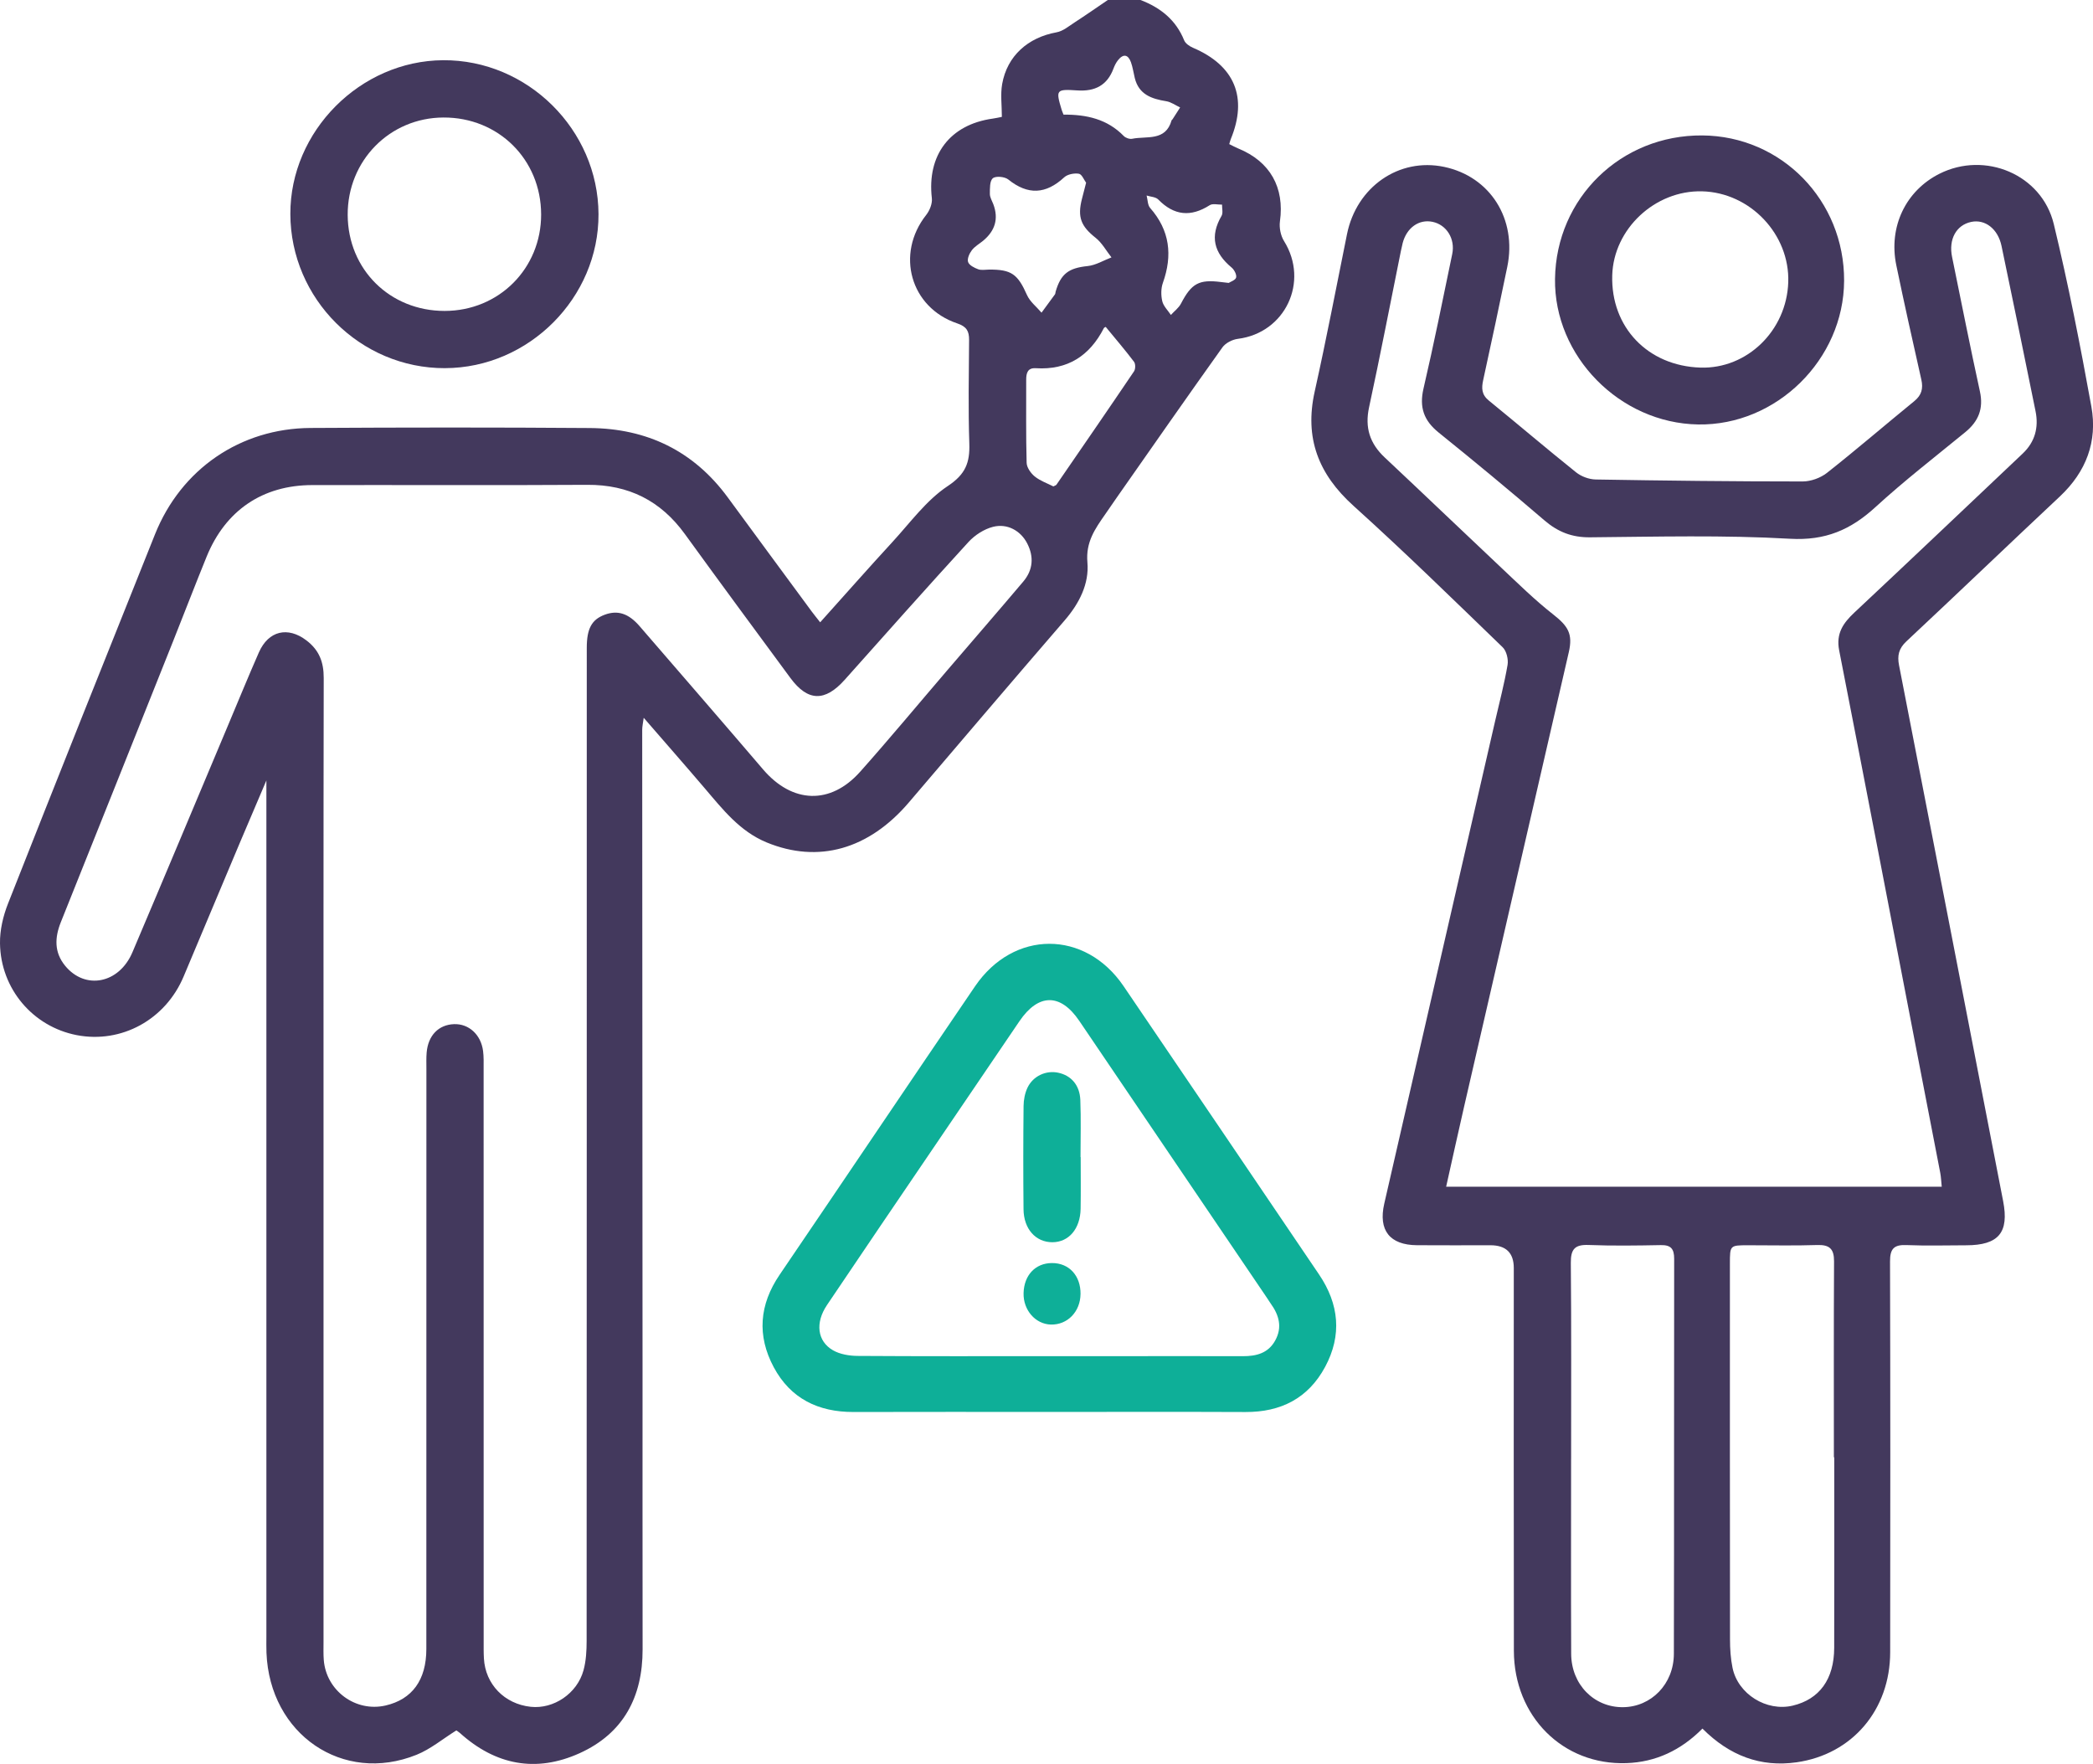 <?xml version="1.0" encoding="UTF-8"?>
<svg id="Layer_2" data-name="Layer 2" xmlns="http://www.w3.org/2000/svg" viewBox="0 0 998.68 841.64">
  <defs>
    <style>
      .cls-1 {
        fill: #43395d;
      }

      .cls-2 {
        fill: #0eaf98;
      }
    </style>
  </defs>
  <g id="Our_Expertise" data-name="Our Expertise">
    <g id="Romance_Scams" data-name="Romance Scams">
      <path class="cls-1" d="m544.2,0c9.5,3.63,16.88,9.48,20.82,19.23.62,1.53,2.58,2.87,4.23,3.57,19.88,8.48,26.21,23.67,18.02,43.58-.24.59-.38,1.23-.73,2.38,1.41.69,2.84,1.49,4.34,2.11,15.19,6.21,22.1,18.65,19.85,34.73-.42,3.03.34,6.85,1.96,9.44,12.09,19.42.57,43.81-22.05,46.64-2.63.33-5.88,1.99-7.37,4.08-16.98,23.78-33.67,47.76-50.43,71.69-1.86,2.66-3.68,5.35-5.54,8.02-4.78,6.86-9.28,13.18-8.44,22.84.9,10.27-3.88,19.62-10.87,27.72-24.92,28.85-49.61,57.88-74.35,86.88-19.15,22.44-43.23,29.18-67.83,19.05-12.79-5.27-20.93-15.74-29.51-25.8-9.38-11-18.92-21.86-29.15-33.67-.34,2.58-.72,4.16-.72,5.73.04,101.61.11,203.22.16,304.84.02,44.63-.05,89.26.03,133.88.04,22.7-9.12,40.13-30.06,49.6-20.8,9.4-40.13,5.68-57.13-9.67-.63-.56-1.38-.98-1.69-1.2-6.5,4.05-12.28,8.92-18.95,11.61-35.19,14.19-70.13-9.75-71.64-48.7-.1-2.6-.04-5.2-.04-7.8,0-128.26,0-256.53,0-384.79,0-7.32,0-14.64,0-23.61-4.64,10.89-8.75,20.45-12.79,30.04-8.92,21.16-17.82,42.32-26.69,63.49-8.62,20.57-29.62,32.12-51.01,28C15.78,489.88.31,471.9,0,450.12c-.09-6.31,1.47-13.01,3.81-18.93,23.19-58.84,46.63-117.57,70.16-176.28,12.46-31.1,40.71-50.52,74.22-50.71,44.41-.26,88.83-.3,133.24.03,27.21.2,49.54,10.88,65.86,33.15,13.32,18.17,26.69,36.29,40.05,54.43,1.13,1.53,2.35,3,4.01,5.12,11.72-13.05,22.99-25.83,34.52-38.37,8.49-9.23,16.15-19.89,26.35-26.64,8.53-5.64,10.6-11.22,10.29-20.33-.55-16.45-.22-32.93-.11-49.39.03-4.19-1.16-6.39-5.64-7.89-22.43-7.55-29.51-33.17-14.82-51.76,1.66-2.11,2.99-5.43,2.69-7.99-2.37-20.55,8.61-35.13,29.05-37.97,1.46-.2,2.89-.54,4.36-.83,0-5.44-.73-10.69.14-15.66,2.37-13.43,12.32-22.23,25.97-24.69,3.02-.54,5.78-2.88,8.5-4.65C518.04,7.27,523.3,3.6,528.6,0c5.2,0,10.4,0,15.6,0ZM154.37,555.51c0,76.04,0,152.08,0,228.11,0,2.82-.1,5.64.12,8.44,1.16,14.7,15.21,25.01,29.48,21.72,12.7-2.93,19.45-12.17,19.46-26.92.03-92.29.02-184.57.03-276.86,0-2.6-.1-5.21.12-7.79.7-8.16,5.7-13.28,13.07-13.54,7.05-.25,12.85,5.01,13.85,12.82.36,2.78.26,5.62.26,8.43.01,90.99.01,181.97.02,272.96,0,2.82-.04,5.64.12,8.45.68,12.32,9.82,21.73,22.34,23.07,10.9,1.17,22.12-6.28,25.18-17.41,1.24-4.51,1.49-9.4,1.49-14.11.07-157.93.06-315.85.07-473.78,0-9.17,2.36-13.47,8.55-15.78,6.17-2.3,11.37-.65,16.62,5.42,19.68,22.78,39.4,45.51,58.96,68.39,13.91,16.28,32.14,17.04,46.34,1.08,14.11-15.85,27.66-32.19,41.47-48.3,12.12-14.14,24.32-28.21,36.35-42.43,4.67-5.52,5.13-11.85,1.85-18.21-3.1-6.02-9.47-9.63-16.3-7.89-4.29,1.09-8.72,3.97-11.74,7.27-19.88,21.72-39.43,43.75-59.03,65.72-9.42,10.56-17.61,10.39-25.92-.88-16.84-22.83-33.67-45.66-50.32-68.63-11.55-15.94-26.84-23.64-46.62-23.52-43.76.28-87.52.03-131.28.12-23.65.05-41.34,12.11-50.32,34.15-5.47,13.44-10.67,26.99-16.04,40.46-17.82,44.65-35.63,89.3-53.52,133.93-2.95,7.37-3.22,14.37,2.02,20.79,9.56,11.71,25.76,8.59,32.13-6.4,15.25-35.87,30.28-71.84,45.4-107.76,4.96-11.78,9.79-23.6,14.93-35.3,4.6-10.46,13.87-12.48,22.68-5.77,6.13,4.66,8.29,10.38,8.27,17.93-.15,77.34-.09,154.68-.09,232.01ZM518.23,87.18c-.97-1.3-2-4.04-3.44-4.28-2.22-.37-5.41.24-7,1.71-8.76,8.09-17.31,8.58-26.7,1.02-1.68-1.35-5.96-1.75-7.35-.58-1.53,1.28-1.41,4.89-1.42,7.48-.01,1.63,1.03,3.27,1.64,4.89,2.63,6.97.82,12.71-4.8,17.4-1.83,1.52-4.04,2.73-5.44,4.57-1.17,1.53-2.31,4.08-1.79,5.62.51,1.55,2.95,2.77,4.8,3.46,1.53.57,3.42.17,5.15.16,10.76-.1,13.74,2.2,18.14,12.11,1.42,3.21,4.58,5.65,6.95,8.44,2.14-2.91,4.3-5.81,6.41-8.74.23-.32.19-.84.31-1.25,2.49-8.68,6.35-11.32,15.26-12.24,3.9-.4,7.6-2.7,11.39-4.14-2.49-3.16-4.51-6.93-7.58-9.36-6.91-5.47-8.76-9.77-6.5-18.58.59-2.3,1.18-4.6,1.98-7.69Zm9.37,68.8c-.19.12-.72.26-.89.58-6.79,13.25-17.32,20.08-32.49,19.13-3.89-.24-4.58,2.34-4.57,5.52.04,13.21-.16,26.42.21,39.62.06,2.26,2.01,5.02,3.9,6.54,2.62,2.11,6,3.26,8.85,4.72.75-.4,1.26-.51,1.48-.82,12.39-18,24.79-36,37.02-54.1.72-1.07.75-3.54,0-4.53-4.22-5.58-8.78-10.9-13.51-16.66Zm58.68-20.99c.82-.55,3.24-1.32,3.54-2.58.33-1.38-.9-3.72-2.18-4.78-8.42-6.97-10.46-14.91-4.78-24.63.8-1.37.2-3.55.24-5.36-1.99.05-4.45-.65-5.89.27-9.04,5.77-17.01,4.98-24.55-2.72-1.22-1.25-3.67-1.3-5.55-1.9.53,2.01.46,4.54,1.68,5.94,9.43,10.73,10.76,22.59,6.08,35.74-.94,2.65-.94,5.99-.29,8.75.56,2.37,2.68,4.38,4.11,6.55,1.63-1.79,3.74-3.34,4.82-5.42,4.99-9.6,8.56-11.64,19.11-10.28.86.11,1.72.2,3.64.42Zm-78.81-80.29c11.03-.09,20.91,2.15,28.74,10.2.89.92,2.79,1.56,4.02,1.31,6.94-1.41,15.94,1.34,18.8-8.81.05-.18.32-.29.44-.47,1.22-1.88,2.42-3.77,3.63-5.66-2.2-1.02-4.31-2.6-6.61-2.97-7.02-1.13-13.1-3.21-15.03-11.09-.62-2.52-.96-5.13-1.84-7.55-1.35-3.69-3.63-4.11-6.14-.97-.93,1.16-1.64,2.57-2.16,3.97-3,8.09-8.88,11.04-17.28,10.48-10.16-.67-10.33-.29-7.49,9.19.18.61.46,1.19.91,2.37Z"/>
      <path class="cls-1" d="m812.33,824.79c-10.31,10.38-22.3,16-36.27,16.48-30.29,1.04-53.65-22.26-53.71-53.61-.12-60.87-.04-121.74-.04-182.61q0-10.87-11.12-10.88c-11.7,0-23.4.07-35.09-.02-12.96-.1-18.52-7.09-15.59-19.86,17.6-76.81,35.28-153.61,52.93-230.41,2.04-8.86,4.37-17.68,5.9-26.63.45-2.64-.5-6.62-2.33-8.4-23.52-22.72-46.9-45.6-71.18-67.49-16.74-15.09-23.47-32.35-18.52-54.55,5.55-24.93,10.35-50.03,15.41-75.06,4.56-22.59,24.79-36.66,46.37-32.12,21.96,4.62,34.82,24.89,30.11,47.7-3.72,18.02-7.54,36.02-11.49,54-.86,3.92-.78,6.98,2.69,9.8,13.94,11.34,27.61,23.02,41.64,34.25,2.47,1.98,6.18,3.35,9.34,3.41,32.91.56,65.83.94,98.75.94,3.92,0,8.54-1.68,11.62-4.11,14.11-11.12,27.73-22.86,41.66-34.22,3.51-2.86,4.31-6.02,3.35-10.29-4.1-18.16-8.17-36.32-11.94-54.55-3.79-18.35,4.51-35.57,20.61-43.66,21.71-10.91,48.8.31,54.53,24,6.96,28.81,12.66,57.95,17.94,87.12,3,16.59-2.48,31.09-15.03,42.86-24.49,22.96-48.7,46.2-73.22,69.13-3.68,3.44-4.43,6.81-3.51,11.49,16.61,85.2,33.12,170.42,49.66,255.63,2.9,14.97-2.14,21.03-17.6,21.06-9.53.02-19.07.29-28.59-.1-5.97-.24-7.8,1.84-7.78,7.81.18,62.17.15,124.34.07,186.51-.03,27.35-18.03,48.68-44.65,52.47-17.18,2.44-32-3.14-44.89-16.05Zm114.18-258.54c-.26-2.5-.33-4.61-.72-6.66-4-20.83-8.07-41.65-12.09-62.48-12.02-62.27-23.95-124.56-36.14-186.8-1.57-8.03,1.9-13.01,7.29-18.06,26.86-25.16,53.54-50.53,80.28-75.83,5.89-5.57,7.7-12.48,6.14-20.19-5.32-26.31-10.75-52.6-16.24-78.87-1.7-8.16-7.85-12.88-14.49-11.47-7.12,1.51-10.83,8.29-9.11,16.68,4.39,21.41,8.62,42.86,13.29,64.21,1.8,8.24-.69,14.27-6.99,19.43-14.41,11.79-29.17,23.22-42.88,35.78-11.78,10.8-23.86,16.04-40.68,15.08-31.74-1.82-63.66-.97-95.49-.69-8.63.08-15.3-2.55-21.74-8.07-16.6-14.24-33.44-28.2-50.47-41.91-7.1-5.72-9.33-12.05-7.24-21.03,4.96-21.29,9.26-42.73,13.7-64.14,1.51-7.3-2.72-13.99-9.39-15.38-6.5-1.36-12.37,2.83-14.27,10.2-.32,1.26-.6,2.53-.85,3.8-5.02,24.83-9.81,49.71-15.16,74.46-2.11,9.75.35,17.3,7.48,23.99,18.64,17.47,37.08,35.17,55.69,52.68,8.03,7.55,15.93,15.34,24.58,22.12,7.21,5.65,9.57,9.33,7.54,18.11-16.65,72.36-33.35,144.71-50.01,217.07-2.85,12.38-5.56,24.79-8.51,37.96h236.45Zm-51.3,129.09c-.06,0-.11,0-.17,0,0-31.18-.09-62.36.08-93.53.03-5.92-2.17-7.95-8.08-7.75-11.03.38-22.08.09-33.12.11-8.47.02-8.49.05-8.49,8.79,0,59.76-.03,119.52.05,179.28,0,4.52.29,9.13,1.2,13.54,2.58,12.59,16.24,21.02,28.71,18.06,12.75-3.03,19.76-12.59,19.8-27.56.09-30.31.03-60.63.03-90.94Zm-125.56.83c0,30.98-.09,61.96.04,92.94.06,14.64,10.91,25.6,24.74,25.47,13.46-.13,24.23-11.04,24.26-25.48.15-62.83.04-125.66.14-188.49,0-4.71-1.53-6.61-6.37-6.51-11.48.22-22.98.39-34.44-.06-6.6-.26-8.56,2-8.5,8.54.29,31.2.13,62.4.14,93.59Z"/>
      <path class="cls-2" d="m500.77,673.7c-31.18,0-62.36-.06-93.53.03-16.78.05-30.03-6.38-38.05-21.37-8.06-15.06-6.9-29.84,2.8-44.1,31.15-45.83,62.06-91.82,93.24-137.63,18.4-27.04,52.55-27.05,70.88-.11,31.16,45.81,62.2,91.71,93.28,137.59,9.57,14.13,11.03,29,2.88,44.13-8.05,14.95-21.1,21.57-37.95,21.5-31.18-.13-62.36-.04-93.53-.04Zm.03-26.62c13.21,0,26.41,0,39.62,0,17.53,0,35.07-.03,52.6.02,6.42.02,12.1-1.39,15.46-7.5,3.48-6.33,1.81-12.11-2.13-17.58-.63-.88-1.18-1.81-1.79-2.71-29.86-44.08-59.72-88.15-89.59-132.22-8.98-13.25-19.52-13.14-28.57.22-13.35,19.71-26.76,39.38-40.12,59.08-17.26,25.43-34.56,50.83-51.7,76.34-5.68,8.45-4.63,17.23,2.89,21.56,3.35,1.92,7.79,2.65,11.75,2.68,30.52.21,61.05.12,91.57.12Z"/>
      <path class="cls-1" d="m212.33,175.67c-40.41.11-73.7-33.09-73.79-73.58-.09-39.48,33.31-73.1,72.89-73.36,40.24-.26,73.97,33.14,74.15,73.42.18,39.88-33.22,73.41-73.24,73.51Zm45.87-73.38c-.06-26.19-20.36-46.33-46.61-46.22-25.66.1-45.82,20.62-45.69,46.5.13,26,20.14,45.8,46.26,45.79,25.88-.01,46.09-20.24,46.04-46.07Z"/>
      <path class="cls-1" d="m879.92,133.99c-.17,37.54-32.3,69.16-69.66,68.54-37.4-.62-68.81-32.6-68.28-69.5.56-38.59,31.49-68.7,70.28-68.41,37.81.28,67.83,31.06,67.66,69.37Zm-68.58,41.41c22.26.72,41.15-17.63,41.93-40.73.76-22.84-18.15-42.8-41.11-43.38-22.46-.57-42.24,17.93-42.88,40.09-.71,24.74,16.95,43.22,42.07,44.02Z"/>
      <path class="cls-2" d="m515.65,552.11c0,8.22.11,16.44-.03,24.65-.16,9.56-5.66,15.96-13.48,15.97-7.92.01-13.67-6.3-13.76-15.73-.16-16.43-.15-32.87.02-49.3.03-2.94.63-6.12,1.89-8.75,2.7-5.61,8.89-8.33,14.63-7.11,6.17,1.31,10.28,5.9,10.56,13.02.36,9.07.09,18.16.09,27.24.02,0,.05,0,.07,0Z"/>
      <path class="cls-2" d="m515.57,617.48c-.1,8.43-6.25,14.74-14.16,14.53-7.36-.2-13.21-6.92-13.01-14.98.21-8.57,5.61-14.32,13.51-14.37,8.18-.05,13.77,6.01,13.67,14.82Z"/>
    </g>
  </g>
</svg>